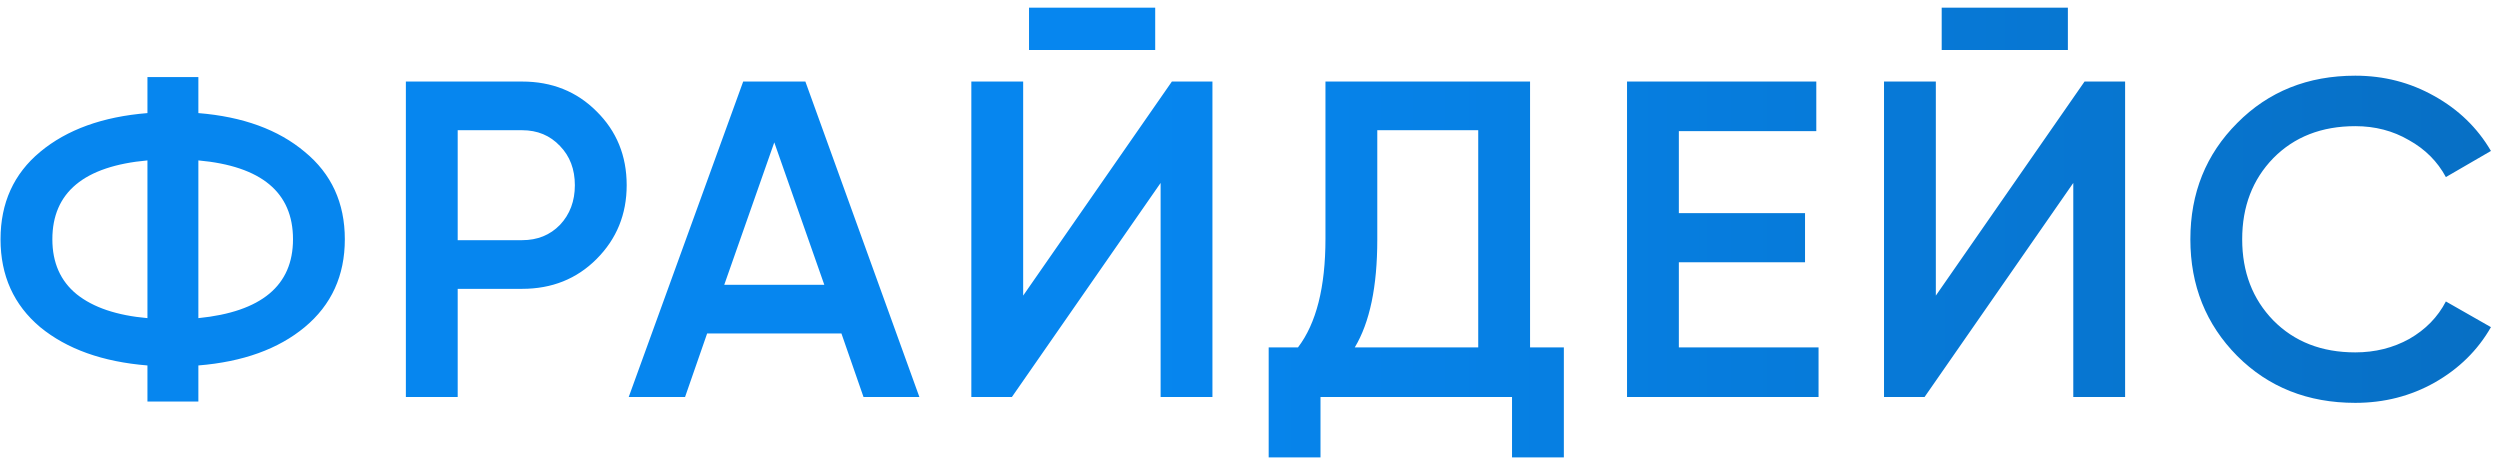 <?xml version="1.0" encoding="UTF-8"?> <svg xmlns="http://www.w3.org/2000/svg" width="233" height="43" viewBox="0 0 233 43" fill="none"><path d="M28.4 14.152C30.892 16.196 32.138 18.912 32.138 22.3C32.138 25.688 30.892 28.418 28.4 30.49C25.936 32.534 22.632 33.724 18.488 34.06V37.42H13.742V34.06C9.57 33.724 6.238 32.534 3.746 30.49C1.282 28.418 0.05 25.688 0.05 22.3C0.05 18.912 1.282 16.196 3.746 14.152C6.238 12.08 9.57 10.876 13.742 10.54V7.18H18.488V10.54C22.632 10.876 25.936 12.08 28.4 14.152ZM4.88 22.3C4.88 24.484 5.636 26.192 7.148 27.424C8.688 28.656 10.886 29.398 13.742 29.65V14.95C7.834 15.482 4.88 17.932 4.88 22.3ZM18.488 29.65C24.368 29.062 27.308 26.612 27.308 22.3C27.308 17.932 24.368 15.482 18.488 14.95V29.65ZM48.663 7.6C51.435 7.6 53.745 8.524 55.593 10.372C57.469 12.22 58.407 14.516 58.407 17.26C58.407 19.976 57.469 22.272 55.593 24.148C53.745 25.996 51.435 26.92 48.663 26.92H42.657V37H37.827V7.6H48.663ZM48.663 22.384C50.091 22.384 51.267 21.908 52.191 20.956C53.115 19.976 53.577 18.744 53.577 17.26C53.577 15.776 53.115 14.558 52.191 13.606C51.267 12.626 50.091 12.136 48.663 12.136H42.657V22.384H48.663ZM80.479 37L78.421 31.078H65.905L63.847 37H58.597L69.265 7.6H75.061L85.687 37H80.479ZM67.501 26.542H76.825L72.163 13.27L67.501 26.542ZM95.905 4.66V0.712H107.665V4.66H95.905ZM108.169 37V17.05L94.309 37H90.529V7.6H95.359V27.55L109.219 7.6H112.999V37H108.169ZM142.601 32.38H145.751V42.628H140.921V37H123.071V42.628H118.241V32.38H120.971C122.679 30.14 123.533 26.766 123.533 22.258V7.6H142.601V32.38ZM126.263 32.38H137.771V12.136H128.363V22.342C128.363 26.71 127.663 30.056 126.263 32.38ZM156.469 32.38H169.489V37H151.639V7.6H169.279V12.22H156.469V19.864H168.229V24.442H156.469V32.38ZM180.966 4.66V0.712H192.726V4.66H180.966ZM193.23 37V17.05L179.37 37H175.59V7.6H180.42V27.55L194.28 7.6H198.06V37H193.23ZM219.514 37.546C215.09 37.546 211.422 36.09 208.51 33.178C205.598 30.238 204.142 26.612 204.142 22.3C204.142 17.988 205.598 14.376 208.51 11.464C211.422 8.524 215.09 7.054 219.514 7.054C222.174 7.054 224.624 7.684 226.864 8.944C229.132 10.204 230.896 11.912 232.156 14.068L227.956 16.504C227.172 15.048 226.024 13.9 224.512 13.06C223.028 12.192 221.362 11.758 219.514 11.758C216.378 11.758 213.83 12.752 211.87 14.74C209.938 16.728 208.972 19.248 208.972 22.3C208.972 25.352 209.938 27.872 211.87 29.86C213.83 31.848 216.378 32.842 219.514 32.842C221.362 32.842 223.042 32.422 224.554 31.582C226.066 30.714 227.2 29.552 227.956 28.096L232.156 30.49C230.924 32.646 229.174 34.368 226.906 35.656C224.666 36.916 222.202 37.546 219.514 37.546Z" fill="url(#paint0_linear_4075_25)"></path><defs><linearGradient id="paint0_linear_4075_25" x1="106.447" y1="23" x2="234" y2="23" gradientUnits="userSpaceOnUse"><stop stop-color="#0686EF"></stop><stop offset="1" stop-color="#076FC4"></stop></linearGradient></defs></svg> 